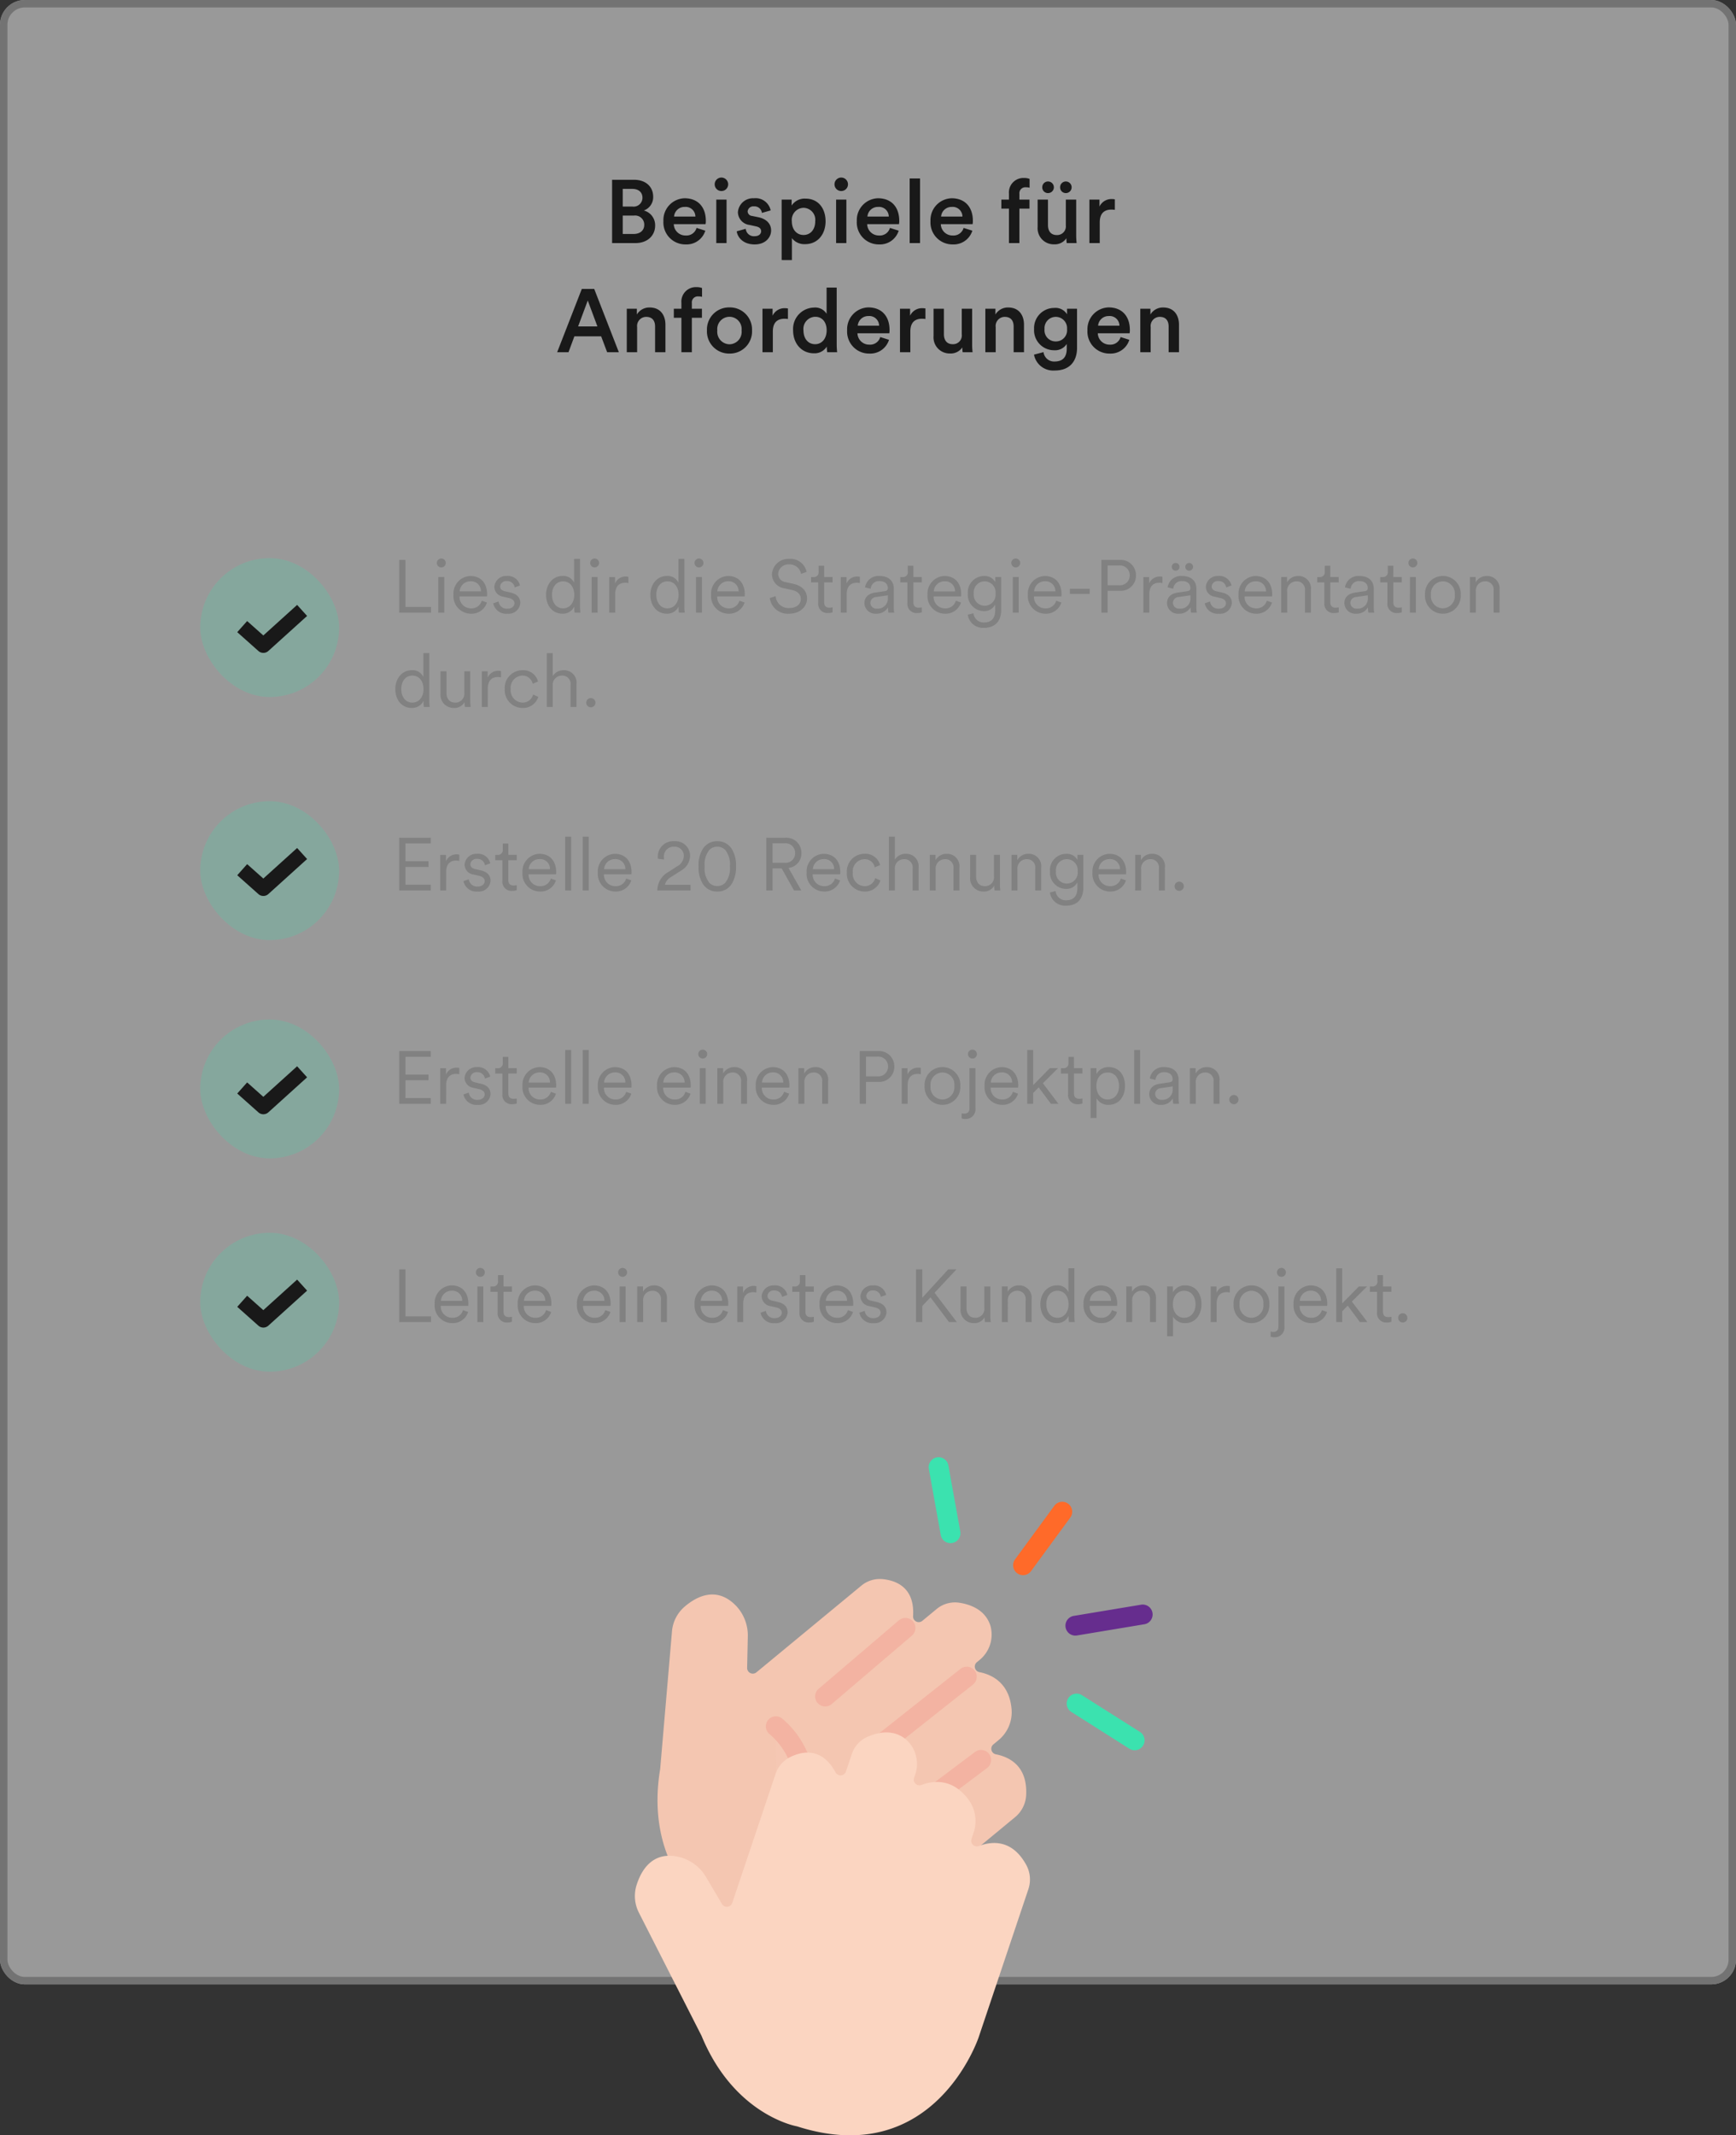 <svg id="beispiele" xmlns="http://www.w3.org/2000/svg" width="350" height="430.424" viewBox="0 0 350 430.424">
  <rect x="0" y="0" width="350" height="430.424" fill="#333333" stroke="none"/>
  <g id="Rechteck_6218" data-name="Rechteck 6218" fill="#fff" stroke="#b4b4b4" stroke-width="1.5" opacity="0.5">
    <rect width="350" height="400" rx="5" stroke="none"/>
    <rect x="0.75" y="0.75" width="348.5" height="398.5" rx="4.25" fill="none"/>
  </g>
  <path id="Pfad_7338" data-name="Pfad 7338" d="M-52.092-12.762V0h4.716c2.376,0,3.96-1.476,3.96-3.528A3.056,3.056,0,0,0-45.7-6.57a2.841,2.841,0,0,0,1.89-2.754c0-2-1.44-3.438-3.888-3.438Zm2.142,5.4v-3.564h1.908c1.314,0,2.07.7,2.07,1.782a1.782,1.782,0,0,1-2.016,1.782Zm0,5.526V-5.544h2.268a1.836,1.836,0,0,1,2.07,1.872c0,1.134-.846,1.836-2.142,1.836Zm10.35-3.51A2.1,2.1,0,0,1-37.458-7.29,1.964,1.964,0,0,1-35.3-5.346Zm4.536,2.286a2.115,2.115,0,0,1-2.2,1.53,2.347,2.347,0,0,1-2.394-2.286h6.408a3.093,3.093,0,0,0,.054-.666c0-2.772-1.584-4.554-4.284-4.554a4.394,4.394,0,0,0-4.266,4.608A4.426,4.426,0,0,0-37.26.27,3.948,3.948,0,0,0-33.3-2.5ZM-29.016,0V-8.766h-2.07V0ZM-31.41-11.844a1.348,1.348,0,0,0,1.35,1.35,1.352,1.352,0,0,0,1.368-1.35,1.367,1.367,0,0,0-1.368-1.368A1.364,1.364,0,0,0-31.41-11.844Zm4.446,9.468c.108.99,1.08,2.646,3.618,2.646,2.232,0,3.312-1.476,3.312-2.808,0-1.3-.864-2.3-2.52-2.664l-1.332-.27a.963.963,0,0,1-.882-.918A1.14,1.14,0,0,1-23.508-7.4a1.506,1.506,0,0,1,1.62,1.314l1.764-.5a3.093,3.093,0,0,0-3.384-2.448A3.04,3.04,0,0,0-26.73-6.21a2.648,2.648,0,0,0,2.358,2.556l1.3.288c.7.144,1.026.5,1.026.972,0,.54-.45,1.008-1.314,1.008A1.642,1.642,0,0,1-25.146-2.88Zm11.124,5.8V-.99A3.168,3.168,0,0,0-13.176.216c2.52,0,4.122-1.98,4.122-4.608,0-2.592-1.458-4.572-4.05-4.572a3.148,3.148,0,0,0-2.79,1.386V-8.766H-17.91V3.42Zm4.7-7.812c0,1.674-.972,2.754-2.358,2.754-1.368,0-2.358-1.08-2.358-2.754A2.437,2.437,0,0,1-13.5-7.11,2.417,2.417,0,0,1-11.142-4.392ZM-4.86,0V-8.766H-6.93V0ZM-7.254-11.844a1.348,1.348,0,0,0,1.35,1.35,1.352,1.352,0,0,0,1.368-1.35A1.367,1.367,0,0,0-5.9-13.212,1.364,1.364,0,0,0-7.254-11.844Zm6.642,6.5A2.1,2.1,0,0,1,1.53-7.29,1.964,1.964,0,0,1,3.69-5.346ZM3.924-3.06a2.115,2.115,0,0,1-2.2,1.53A2.347,2.347,0,0,1-.666-3.816H5.742A3.093,3.093,0,0,0,5.8-4.482c0-2.772-1.584-4.554-4.284-4.554A4.394,4.394,0,0,0-2.754-4.428,4.426,4.426,0,0,0,1.728.27,3.948,3.948,0,0,0,5.688-2.5ZM9.99,0V-13.032H7.9V0Zm4.248-5.346A2.1,2.1,0,0,1,16.38-7.29a1.964,1.964,0,0,1,2.16,1.944ZM18.774-3.06a2.115,2.115,0,0,1-2.2,1.53,2.347,2.347,0,0,1-2.394-2.286h6.408a3.093,3.093,0,0,0,.054-.666c0-2.772-1.584-4.554-4.284-4.554A4.394,4.394,0,0,0,12.1-4.428,4.426,4.426,0,0,0,16.578.27,3.948,3.948,0,0,0,20.538-2.5ZM31.32-11.25a2.677,2.677,0,0,1,.756.09v-1.782a2.964,2.964,0,0,0-1.1-.18,2.916,2.916,0,0,0-3.06,3.15v1.206h-1.53v1.818h1.53V0h2.106V-6.948h2.034V-8.766H30.024V-9.918A1.2,1.2,0,0,1,31.32-11.25Zm3.312,0a1.141,1.141,0,0,0,1.152,1.17,1.161,1.161,0,0,0,1.188-1.17,1.172,1.172,0,0,0-1.188-1.17A1.152,1.152,0,0,0,34.632-11.25Zm3.6,0a1.141,1.141,0,0,0,1.152,1.17,1.156,1.156,0,0,0,1.17-1.17,1.168,1.168,0,0,0-1.17-1.17A1.152,1.152,0,0,0,38.232-11.25ZM39.492-.972A6.525,6.525,0,0,0,39.564,0h2a14.268,14.268,0,0,1-.09-1.6V-8.766H39.384v5.184A1.756,1.756,0,0,1,37.548-1.62c-1.26,0-1.764-.918-1.764-2V-8.766H33.7V-3.24A3.241,3.241,0,0,0,37.008.252,2.8,2.8,0,0,0,39.492-.972ZM49.266-8.82a2.99,2.99,0,0,0-.558-.054A2.652,2.652,0,0,0,46.17-7.362v-1.4H44.136V0h2.088V-4.176c0-1.638.738-2.574,2.358-2.574a4.556,4.556,0,0,1,.684.054ZM-53.091,22h2.358L-55.7,9.238h-2.5L-63.171,22h2.286l1.188-3.2h5.4ZM-57,11.578l1.944,5.22h-3.888Zm9.954,5.364a1.84,1.84,0,0,1,1.818-2.07c1.314,0,1.8.864,1.8,1.944V22h2.088V16.456c0-1.926-1.026-3.474-3.168-3.474A2.911,2.911,0,0,0-47.1,14.4v-1.17h-2.034V22h2.088Zm12.33-6.192a2.677,2.677,0,0,1,.756.09V9.058a2.964,2.964,0,0,0-1.1-.18,2.916,2.916,0,0,0-3.06,3.15v1.206h-1.53v1.818h1.53V22h2.106V15.052h2.034V13.234h-2.034V12.082A1.2,1.2,0,0,1-34.713,10.75Zm6.282,9.648a2.515,2.515,0,0,1-2.448-2.79,2.483,2.483,0,0,1,2.448-2.754,2.473,2.473,0,0,1,2.448,2.754A2.5,2.5,0,0,1-28.431,20.4Zm0-7.434a4.456,4.456,0,0,0-4.536,4.644,4.461,4.461,0,0,0,4.536,4.662,4.465,4.465,0,0,0,4.554-4.662A4.46,4.46,0,0,0-28.431,12.964Zm11.79.216a2.99,2.99,0,0,0-.558-.054,2.652,2.652,0,0,0-2.538,1.512v-1.4h-2.034V22h2.088V17.824c0-1.638.738-2.574,2.358-2.574a4.556,4.556,0,0,1,.684.054Zm3.132,4.41a2.446,2.446,0,0,1,2.376-2.736c1.368,0,2.3,1.044,2.3,2.718s-.954,2.808-2.322,2.808C-12.573,20.38-13.509,19.264-13.509,17.59Zm6.7-8.622H-8.847V14.26A2.674,2.674,0,0,0-11.421,13,4.305,4.305,0,0,0-15.6,17.59c0,2.646,1.692,4.626,4.212,4.626a2.883,2.883,0,0,0,2.574-1.35A8.769,8.769,0,0,0-8.721,22h2a14.371,14.371,0,0,1-.09-1.6Zm4.248,7.686A2.1,2.1,0,0,1-.423,14.71a1.964,1.964,0,0,1,2.16,1.944ZM1.971,18.94a2.115,2.115,0,0,1-2.2,1.53,2.347,2.347,0,0,1-2.394-2.286H3.789a3.093,3.093,0,0,0,.054-.666c0-2.772-1.584-4.554-4.284-4.554a4.394,4.394,0,0,0-4.266,4.608,4.426,4.426,0,0,0,4.482,4.7A3.948,3.948,0,0,0,3.735,19.5Zm9.108-5.76a2.99,2.99,0,0,0-.558-.054,2.652,2.652,0,0,0-2.538,1.512v-1.4H5.949V22H8.037V17.824c0-1.638.738-2.574,2.358-2.574a4.556,4.556,0,0,1,.684.054Zm7.434,7.848a6.525,6.525,0,0,0,.072.972h2a14.269,14.269,0,0,1-.09-1.6V13.234H18.405v5.184a1.756,1.756,0,0,1-1.836,1.962c-1.26,0-1.764-.918-1.764-2V13.234H12.717V18.76a3.241,3.241,0,0,0,3.312,3.492A2.8,2.8,0,0,0,18.513,21.028Zm6.732-4.086a1.84,1.84,0,0,1,1.818-2.07c1.314,0,1.8.864,1.8,1.944V22h2.088V16.456c0-1.926-1.026-3.474-3.168-3.474A2.911,2.911,0,0,0,25.191,14.4v-1.17H23.157V22h2.088Zm7.722,5.544a3.941,3.941,0,0,0,4.176,3.2c3.294,0,4.5-2.178,4.5-4.518V13.234H39.627V14.35a2.725,2.725,0,0,0-2.592-1.278,4.062,4.062,0,0,0-4.05,4.266,4.033,4.033,0,0,0,4.05,4.266,2.8,2.8,0,0,0,2.538-1.278v.918c0,1.782-.828,2.628-2.484,2.628a2.134,2.134,0,0,1-2.2-1.89Zm4.41-2.664a2.24,2.24,0,0,1-2.286-2.484,2.276,2.276,0,1,1,4.536,0A2.242,2.242,0,0,1,37.377,19.822Zm8.514-3.168a2.1,2.1,0,0,1,2.142-1.944,1.964,1.964,0,0,1,2.16,1.944Zm4.536,2.286a2.115,2.115,0,0,1-2.2,1.53,2.347,2.347,0,0,1-2.394-2.286h6.408a3.093,3.093,0,0,0,.054-.666c0-2.772-1.584-4.554-4.284-4.554a4.394,4.394,0,0,0-4.266,4.608,4.426,4.426,0,0,0,4.482,4.7,3.948,3.948,0,0,0,3.96-2.772Zm6.066-2a1.84,1.84,0,0,1,1.818-2.07c1.314,0,1.8.864,1.8,1.944V22H62.2V16.456c0-1.926-1.026-3.474-3.168-3.474A2.911,2.911,0,0,0,56.439,14.4v-1.17H54.4V22h2.088Z" transform="translate(175.5 49)" fill="#191919"/>
  <g id="Gruppe_17714" data-name="Gruppe 17714" transform="translate(-1086 -1487.501)">
    <path id="Pfad_7339" data-name="Pfad 7339" d="M7.89,0V-1.155H2.73v-9.48H1.47V0Zm2.67,0V-7.185H9.36V0ZM9.06-10.02a.9.9,0,0,0,.9.9.9.9,0,0,0,.9-.9.9.9,0,0,0-.9-.9A.9.9,0,0,0,9.06-10.02Zm4.605,5.73a2.16,2.16,0,0,1,2.16-2.04,1.985,1.985,0,0,1,2.13,2.04ZM18.12-2.415A2.125,2.125,0,0,1,15.96-.87a2.284,2.284,0,0,1-2.325-2.34v-.06H19.17a3.237,3.237,0,0,0,.03-.42c0-2.19-1.215-3.705-3.39-3.705a3.539,3.539,0,0,0-3.4,3.78A3.543,3.543,0,0,0,15.96.21a3.238,3.238,0,0,0,3.2-2.25Zm2.31.525A2.642,2.642,0,0,0,23.3.21,2.346,2.346,0,0,0,25.89-1.965c0-1.065-.69-1.8-1.95-2.085l-1.17-.27c-.63-.15-.945-.465-.945-.975a1.218,1.218,0,0,1,1.335-1.08,1.516,1.516,0,0,1,1.6,1.29l1.065-.39A2.49,2.49,0,0,0,23.16-7.4,2.37,2.37,0,0,0,20.655-5.22a2.036,2.036,0,0,0,1.785,2l1.17.27c.66.15,1.095.51,1.095,1.05,0,.615-.54,1.1-1.4,1.1a1.652,1.652,0,0,1-1.8-1.455Zm16.335.855A6.646,6.646,0,0,0,36.84,0h1.17a8.931,8.931,0,0,1-.075-1.35v-9.5h-1.2V-6.03A2.354,2.354,0,0,0,34.41-7.4c-2.01,0-3.33,1.71-3.33,3.8,0,2.13,1.26,3.81,3.33,3.81a2.532,2.532,0,0,0,2.355-1.44Zm-2.25.165c-1.35,0-2.235-1.14-2.235-2.73s.87-2.715,2.235-2.715,2.25,1.125,2.25,2.715S35.865-.87,34.515-.87Zm6.96.87V-7.185h-1.2V0Zm-1.5-10.02a.9.9,0,0,0,.9.9.9.9,0,0,0,.9-.9.9.9,0,0,0-.9-.9A.9.9,0,0,0,39.975-10.02Zm7.7,2.79a2.154,2.154,0,0,0-.51-.06,2.283,2.283,0,0,0-2.175,1.4v-1.29h-1.17V0h1.2V-3.72c0-1.62.825-2.31,2.025-2.31a2.2,2.2,0,0,1,.63.075ZM57.8-1.035A6.646,6.646,0,0,0,57.87,0h1.17a8.931,8.931,0,0,1-.075-1.35v-9.5h-1.2V-6.03A2.354,2.354,0,0,0,55.44-7.4c-2.01,0-3.33,1.71-3.33,3.8,0,2.13,1.26,3.81,3.33,3.81A2.532,2.532,0,0,0,57.8-1.23Zm-2.25.165C54.2-.87,53.31-2.01,53.31-3.6s.87-2.715,2.235-2.715S57.8-5.19,57.8-3.6,56.9-.87,55.545-.87Zm6.96.87V-7.185h-1.2V0Zm-1.5-10.02a.9.9,0,0,0,.9.9.9.9,0,0,0,.9-.9.9.9,0,0,0-.9-.9A.9.9,0,0,0,61.005-10.02Zm4.6,5.73a2.16,2.16,0,0,1,2.16-2.04A1.985,1.985,0,0,1,69.9-4.29Zm4.455,1.875A2.125,2.125,0,0,1,67.905-.87,2.284,2.284,0,0,1,65.58-3.21v-.06h5.535a3.237,3.237,0,0,0,.03-.42c0-2.19-1.215-3.705-3.39-3.705a3.539,3.539,0,0,0-3.4,3.78A3.543,3.543,0,0,0,67.905.21,3.238,3.238,0,0,0,71.1-2.04ZM83.61-8.22a3.311,3.311,0,0,0-3.54-2.625,3.3,3.3,0,0,0-3.45,3.09,2.89,2.89,0,0,0,2.535,2.85l1.56.345c1.125.255,1.725.93,1.725,1.8,0,1.02-.825,1.83-2.355,1.83a2.577,2.577,0,0,1-2.715-2.4l-1.185.375A3.651,3.651,0,0,0,80.085.21c2.22,0,3.615-1.44,3.615-3.075,0-1.5-1.02-2.565-2.73-2.94L79.41-6.15a1.7,1.7,0,0,1-1.53-1.68,2.034,2.034,0,0,1,2.205-1.89,2.294,2.294,0,0,1,2.4,1.9Zm3.54-1.245H86.025V-8.28a.956.956,0,0,1-1.05,1.1H84.51v1.08h1.44v4.14A1.838,1.838,0,0,0,87.9.075a3.139,3.139,0,0,0,.945-.135V-1.08a2.952,2.952,0,0,1-.6.075C87.48-1,87.15-1.38,87.15-2.13V-6.105h1.695v-1.08H87.15Zm7.2,2.235a2.154,2.154,0,0,0-.51-.06,2.283,2.283,0,0,0-2.175,1.4v-1.29h-1.17V0h1.2V-3.72c0-1.62.825-2.31,2.025-2.31a2.2,2.2,0,0,1,.63.075Zm.915,5.325A2.191,2.191,0,0,0,97.635.21a2.633,2.633,0,0,0,2.385-1.29A5.851,5.851,0,0,0,100.11,0h1.17a6.281,6.281,0,0,1-.09-1.2V-4.83c0-1.395-.855-2.565-2.895-2.565a2.708,2.708,0,0,0-2.9,2.3l1.14.27a1.662,1.662,0,0,1,1.785-1.545c1.125,0,1.665.615,1.665,1.425,0,.315-.12.54-.645.615L97.41-4.05C96.15-3.87,95.265-3.165,95.265-1.905Zm2.52,1.1a1.22,1.22,0,0,1-1.32-1.155,1.21,1.21,0,0,1,1.185-1.2l2.34-.345v.48A2.029,2.029,0,0,1,97.785-.81Zm7.35-8.655H104.01V-8.28a.956.956,0,0,1-1.05,1.1h-.465v1.08h1.44v4.14a1.838,1.838,0,0,0,1.95,2.04,3.139,3.139,0,0,0,.945-.135V-1.08a2.952,2.952,0,0,1-.6.075c-.765,0-1.095-.375-1.095-1.125V-6.105h1.695v-1.08h-1.695Zm4.11,5.175a2.16,2.16,0,0,1,2.16-2.04,1.985,1.985,0,0,1,2.13,2.04ZM113.7-2.415A2.125,2.125,0,0,1,111.54-.87a2.284,2.284,0,0,1-2.325-2.34v-.06h5.535a3.237,3.237,0,0,0,.03-.42c0-2.19-1.215-3.705-3.39-3.705a3.539,3.539,0,0,0-3.4,3.78A3.543,3.543,0,0,0,111.54.21a3.238,3.238,0,0,0,3.195-2.25Zm2.4,2.82a3.088,3.088,0,0,0,3.24,2.655c2.685,0,3.5-1.83,3.5-3.6V-7.185H121.65v1.02a2.415,2.415,0,0,0-2.265-1.23,3.3,3.3,0,0,0-3.27,3.555,3.282,3.282,0,0,0,3.24,3.525,2.451,2.451,0,0,0,2.28-1.335V-.5c0,1.485-.615,2.475-2.295,2.475A2.033,2.033,0,0,1,117.255.12Zm5.595-4.26a2.207,2.207,0,0,1-2.19,2.46,2.207,2.207,0,0,1-2.19-2.46,2.207,2.207,0,0,1,2.19-2.46A2.207,2.207,0,0,1,121.695-3.855ZM126.375,0V-7.185h-1.2V0Zm-1.5-10.02a.9.9,0,0,0,.9.9.9.9,0,0,0,.9-.9.9.9,0,0,0-.9-.9A.9.9,0,0,0,124.875-10.02Zm4.6,5.73a2.16,2.16,0,0,1,2.16-2.04,1.985,1.985,0,0,1,2.13,2.04Zm4.455,1.875a2.125,2.125,0,0,1-2.16,1.545,2.284,2.284,0,0,1-2.325-2.34v-.06h5.535a3.237,3.237,0,0,0,.03-.42c0-2.19-1.215-3.705-3.39-3.705a3.539,3.539,0,0,0-3.4,3.78A3.543,3.543,0,0,0,131.775.21a3.238,3.238,0,0,0,3.2-2.25Zm6.75-1.365V-4.83h-4v1.05ZM144.3-5.535V-9.51h2.25a1.971,1.971,0,0,1,2.205,2.01,1.962,1.962,0,0,1-2.205,1.965Zm2.445,1.125a3.055,3.055,0,0,0,3.27-3.105,3.075,3.075,0,0,0-3.27-3.12H143.04V0h1.26V-4.41Zm8.61-2.82a2.154,2.154,0,0,0-.51-.06,2.283,2.283,0,0,0-2.175,1.4v-1.29H151.5V0h1.2V-3.72c0-1.62.825-2.31,2.025-2.31a2.2,2.2,0,0,1,.63.075Zm1.875-2.01a.775.775,0,0,0,.78.78.775.775,0,0,0,.78-.78.775.775,0,0,0-.78-.78A.775.775,0,0,0,157.23-9.24Zm2.73,0a.775.775,0,0,0,.78.78.775.775,0,0,0,.78-.78.775.775,0,0,0-.78-.78A.775.775,0,0,0,159.96-9.24Zm-3.69,7.335A2.191,2.191,0,0,0,158.64.21a2.633,2.633,0,0,0,2.385-1.29,5.85,5.85,0,0,0,.09,1.08h1.17a6.282,6.282,0,0,1-.09-1.2V-4.83c0-1.395-.855-2.565-2.9-2.565a2.708,2.708,0,0,0-2.9,2.3l1.14.27a1.662,1.662,0,0,1,1.785-1.545c1.125,0,1.665.615,1.665,1.425,0,.315-.12.54-.645.615l-1.935.285C157.155-3.87,156.27-3.165,156.27-1.905Zm2.52,1.1a1.22,1.22,0,0,1-1.32-1.155,1.21,1.21,0,0,1,1.185-1.2l2.34-.345v.48A2.029,2.029,0,0,1,158.79-.81Zm5.085-1.08A2.642,2.642,0,0,0,166.74.21a2.346,2.346,0,0,0,2.6-2.175c0-1.065-.69-1.8-1.95-2.085l-1.17-.27c-.63-.15-.945-.465-.945-.975a1.218,1.218,0,0,1,1.335-1.08,1.516,1.516,0,0,1,1.6,1.29l1.065-.39A2.49,2.49,0,0,0,166.6-7.4,2.37,2.37,0,0,0,164.1-5.22a2.036,2.036,0,0,0,1.785,2l1.17.27c.66.15,1.1.51,1.1,1.05,0,.615-.54,1.1-1.4,1.1a1.652,1.652,0,0,1-1.8-1.455Zm8.07-2.4a2.16,2.16,0,0,1,2.16-2.04,1.985,1.985,0,0,1,2.13,2.04ZM176.4-2.415A2.125,2.125,0,0,1,174.24-.87a2.284,2.284,0,0,1-2.325-2.34v-.06h5.535a3.237,3.237,0,0,0,.03-.42c0-2.19-1.215-3.705-3.39-3.705a3.539,3.539,0,0,0-3.4,3.78A3.543,3.543,0,0,0,174.24.21a3.238,3.238,0,0,0,3.2-2.25Zm4.1-1.815a1.872,1.872,0,0,1,1.8-2.085,1.661,1.661,0,0,1,1.785,1.89V0h1.2V-4.605a2.5,2.5,0,0,0-2.565-2.79,2.5,2.5,0,0,0-2.25,1.29v-1.08h-1.17V0h1.2Zm8.7-5.235H188.07V-8.28a.956.956,0,0,1-1.05,1.1h-.465v1.08H188v4.14a1.838,1.838,0,0,0,1.95,2.04,3.138,3.138,0,0,0,.945-.135V-1.08a2.952,2.952,0,0,1-.6.075c-.765,0-1.1-.375-1.1-1.125V-6.105h1.695v-1.08H189.2Zm2.835,7.56A2.191,2.191,0,0,0,194.4.21a2.633,2.633,0,0,0,2.385-1.29,5.85,5.85,0,0,0,.09,1.08h1.17a6.282,6.282,0,0,1-.09-1.2V-4.83c0-1.395-.855-2.565-2.9-2.565a2.708,2.708,0,0,0-2.9,2.3l1.14.27a1.662,1.662,0,0,1,1.785-1.545c1.125,0,1.665.615,1.665,1.425,0,.315-.12.54-.645.615l-1.935.285C192.915-3.87,192.03-3.165,192.03-1.905Zm2.52,1.1a1.22,1.22,0,0,1-1.32-1.155,1.21,1.21,0,0,1,1.185-1.2l2.34-.345v.48A2.029,2.029,0,0,1,194.55-.81Zm7.35-8.655h-1.125V-8.28a.956.956,0,0,1-1.05,1.1h-.465v1.08h1.44v4.14a1.838,1.838,0,0,0,1.95,2.04A3.138,3.138,0,0,0,203.6-.06V-1.08A2.952,2.952,0,0,1,203-1c-.765,0-1.1-.375-1.1-1.125V-6.105H203.6v-1.08H201.9ZM206.445,0V-7.185h-1.2V0Zm-1.5-10.02a.9.9,0,0,0,.9.9.9.9,0,0,0,.9-.9.9.9,0,0,0-.9-.9A.9.9,0,0,0,204.945-10.02ZM211.89-7.4a3.586,3.586,0,0,0-3.6,3.8,3.59,3.59,0,0,0,3.6,3.81,3.59,3.59,0,0,0,3.6-3.81A3.586,3.586,0,0,0,211.89-7.4Zm0,1.08a2.451,2.451,0,0,1,2.4,2.715,2.456,2.456,0,0,1-2.4,2.73,2.456,2.456,0,0,1-2.4-2.73A2.451,2.451,0,0,1,211.89-6.315Zm6.645,2.085a1.872,1.872,0,0,1,1.8-2.085,1.661,1.661,0,0,1,1.785,1.89V0h1.2V-4.605a2.5,2.5,0,0,0-2.565-2.79,2.5,2.5,0,0,0-2.25,1.29v-1.08h-1.17V0h1.2ZM6.375,17.965A6.646,6.646,0,0,0,6.45,19H7.62a8.93,8.93,0,0,1-.075-1.35v-9.5h-1.2V12.97A2.354,2.354,0,0,0,4.02,11.6c-2.01,0-3.33,1.71-3.33,3.8,0,2.13,1.26,3.81,3.33,3.81a2.532,2.532,0,0,0,2.355-1.44Zm-2.25.165c-1.35,0-2.235-1.14-2.235-2.73s.87-2.715,2.235-2.715,2.25,1.125,2.25,2.715S5.475,18.13,4.125,18.13Zm10.53-.1v.06A4.522,4.522,0,0,0,14.73,19h1.155a9.508,9.508,0,0,1-.09-1.35V11.815H14.6V16.15a1.782,1.782,0,0,1-1.83,1.98c-1.275,0-1.77-.945-1.77-1.995v-4.32H9.8V16.33a2.646,2.646,0,0,0,2.7,2.88A2.338,2.338,0,0,0,14.655,18.025ZM21.99,11.77a2.154,2.154,0,0,0-.51-.06,2.283,2.283,0,0,0-2.175,1.4v-1.29h-1.17V19h1.2V15.28c0-1.62.825-2.31,2.025-2.31a2.2,2.2,0,0,1,.63.075Zm4.32.915a2.048,2.048,0,0,1,2.07,1.65l1.08-.465A3.061,3.061,0,0,0,26.31,11.6a3.56,3.56,0,0,0-3.555,3.8,3.584,3.584,0,0,0,3.57,3.81,3.217,3.217,0,0,0,3.195-2.235l-1.05-.465a2.166,2.166,0,0,1-2.145,1.62,2.46,2.46,0,0,1-2.37-2.73A2.436,2.436,0,0,1,26.31,12.685Zm6.12,2.025a1.837,1.837,0,0,1,1.8-2.025,1.661,1.661,0,0,1,1.785,1.89V19h1.2V14.4A2.5,2.5,0,0,0,34.65,11.6a2.549,2.549,0,0,0-2.22,1.17V8.155h-1.2V19h1.2Zm6.75,3.435a.93.93,0,1,0,.93-.93A.925.925,0,0,0,39.18,18.145Z" transform="translate(1165.012 1611)" fill="#818181"/>
    <g id="Gruppe_17706" data-name="Gruppe 17706" transform="translate(935.012 74.474)">
      <rect id="Rechteck_110" data-name="Rechteck 110" width="28" height="28" rx="14" transform="translate(191.358 1525.526)" fill="#3be2af" opacity="0.2"/>
      <path id="Pfad_1293" data-name="Pfad 1293" d="M212.4,1568.1l4.267,3.8,7.811-7.06" transform="translate(-12.582 -28.767)" fill="none" stroke="#191919" stroke-linejoin="round" stroke-miterlimit="10" stroke-width="3"/>
    </g>
  </g>
  <g id="Gruppe_17713" data-name="Gruppe 17713" transform="translate(-1086 -1481.501)">
    <path id="Pfad_7340" data-name="Pfad 7340" d="M7.845,0V-1.155H2.73V-4.74H7.38V-5.895H2.73V-9.48H7.845v-1.155H1.47V0ZM13.59-7.23a2.154,2.154,0,0,0-.51-.06,2.283,2.283,0,0,0-2.175,1.4v-1.29H9.735V0h1.2V-3.72c0-1.62.825-2.31,2.025-2.31a2.2,2.2,0,0,1,.63.075Zm.84,5.34A2.642,2.642,0,0,0,17.3.21,2.346,2.346,0,0,0,19.89-1.965c0-1.065-.69-1.8-1.95-2.085l-1.17-.27c-.63-.15-.945-.465-.945-.975a1.218,1.218,0,0,1,1.335-1.08,1.516,1.516,0,0,1,1.6,1.29l1.065-.39A2.49,2.49,0,0,0,17.16-7.4,2.37,2.37,0,0,0,14.655-5.22a2.036,2.036,0,0,0,1.785,2l1.17.27c.66.15,1.095.51,1.095,1.05,0,.615-.54,1.1-1.4,1.1a1.652,1.652,0,0,1-1.8-1.455Zm9.045-7.575H22.35V-8.28a.956.956,0,0,1-1.05,1.1h-.465v1.08h1.44v4.14a1.838,1.838,0,0,0,1.95,2.04A3.138,3.138,0,0,0,25.17-.06V-1.08a2.952,2.952,0,0,1-.6.075c-.765,0-1.1-.375-1.1-1.125V-6.105H25.17v-1.08H23.475Zm4.11,5.175a2.16,2.16,0,0,1,2.16-2.04,1.985,1.985,0,0,1,2.13,2.04ZM32.04-2.415A2.125,2.125,0,0,1,29.88-.87a2.284,2.284,0,0,1-2.325-2.34v-.06H33.09a3.237,3.237,0,0,0,.03-.42C33.12-5.88,31.9-7.4,29.73-7.4a3.539,3.539,0,0,0-3.405,3.78A3.543,3.543,0,0,0,29.88.21a3.238,3.238,0,0,0,3.195-2.25ZM36.135,0V-10.845h-1.2V0Zm3.54,0V-10.845h-1.2V0ZM42.78-4.29a2.16,2.16,0,0,1,2.16-2.04,1.985,1.985,0,0,1,2.13,2.04Zm4.455,1.875A2.125,2.125,0,0,1,45.075-.87,2.284,2.284,0,0,1,42.75-3.21v-.06h5.535a3.237,3.237,0,0,0,.03-.42c0-2.19-1.215-3.705-3.39-3.705a3.539,3.539,0,0,0-3.405,3.78A3.543,3.543,0,0,0,45.075.21,3.238,3.238,0,0,0,48.27-2.04Zm7.65-3.825a2.124,2.124,0,0,1-.045-.465A1.948,1.948,0,0,1,56.88-8.82a1.833,1.833,0,0,1,1.98,1.845A2.52,2.52,0,0,1,57.45-4.83L55.71-3.705A4.217,4.217,0,0,0,53.52,0h6.69V-1.14H55.05a2.493,2.493,0,0,1,1.245-1.59l2-1.275A3.516,3.516,0,0,0,60.12-6.99a2.954,2.954,0,0,0-3.21-2.94,3.079,3.079,0,0,0-3.3,3.105,2.142,2.142,0,0,0,.045.435ZM65.6-.9a2.127,2.127,0,0,1-1.635-.69,4.684,4.684,0,0,1-.915-3.27,4.684,4.684,0,0,1,.915-3.27A2.127,2.127,0,0,1,65.6-8.82a2.127,2.127,0,0,1,1.635.69,4.684,4.684,0,0,1,.915,3.27,4.684,4.684,0,0,1-.915,3.27A2.127,2.127,0,0,1,65.6-.9Zm0,1.11a3.32,3.32,0,0,0,2.88-1.485,6.3,6.3,0,0,0,.9-3.585,6.3,6.3,0,0,0-.9-3.585A3.32,3.32,0,0,0,65.6-9.93a3.32,3.32,0,0,0-2.88,1.485,6.3,6.3,0,0,0-.9,3.585,6.3,6.3,0,0,0,.9,3.585A3.32,3.32,0,0,0,65.6.21ZM81.075,0h1.47l-2.58-4.545a2.92,2.92,0,0,0,2.6-2.985,3.038,3.038,0,0,0-3.21-3.105H75.48V0h1.26V-4.455h1.845ZM76.74-5.58V-9.51h2.415A1.945,1.945,0,0,1,81.3-7.53a1.931,1.931,0,0,1-2.145,1.95Zm8.13,1.29a2.16,2.16,0,0,1,2.16-2.04,1.985,1.985,0,0,1,2.13,2.04Zm4.455,1.875A2.125,2.125,0,0,1,87.165-.87,2.284,2.284,0,0,1,84.84-3.21v-.06h5.535a3.237,3.237,0,0,0,.03-.42c0-2.19-1.215-3.705-3.39-3.705a3.539,3.539,0,0,0-3.4,3.78A3.543,3.543,0,0,0,87.165.21,3.238,3.238,0,0,0,90.36-2.04Zm5.955-3.9a2.048,2.048,0,0,1,2.07,1.65l1.08-.465A3.061,3.061,0,0,0,95.28-7.4a3.56,3.56,0,0,0-3.555,3.8A3.584,3.584,0,0,0,95.295.21,3.217,3.217,0,0,0,98.49-2.025L97.44-2.49A2.166,2.166,0,0,1,95.295-.87a2.46,2.46,0,0,1-2.37-2.73A2.436,2.436,0,0,1,95.28-6.315ZM101.4-4.29a1.837,1.837,0,0,1,1.8-2.025,1.661,1.661,0,0,1,1.785,1.89V0h1.2V-4.605A2.5,2.5,0,0,0,103.62-7.4a2.549,2.549,0,0,0-2.22,1.17v-4.62h-1.2V0h1.2Zm8.235.06a1.872,1.872,0,0,1,1.8-2.085,1.661,1.661,0,0,1,1.785,1.89V0h1.2V-4.605a2.5,2.5,0,0,0-2.565-2.79,2.5,2.5,0,0,0-2.25,1.29v-1.08h-1.17V0h1.2ZM121.44-.975v.06a4.522,4.522,0,0,0,.075.915h1.155a9.508,9.508,0,0,1-.09-1.35V-7.185h-1.2V-2.85a1.782,1.782,0,0,1-1.83,1.98c-1.275,0-1.77-.945-1.77-2v-4.32h-1.2V-2.67a2.646,2.646,0,0,0,2.7,2.88A2.338,2.338,0,0,0,121.44-.975Zm4.68-3.255a1.872,1.872,0,0,1,1.8-2.085,1.661,1.661,0,0,1,1.785,1.89V0h1.2V-4.605A2.5,2.5,0,0,0,128.34-7.4a2.5,2.5,0,0,0-2.25,1.29v-1.08h-1.17V0h1.2ZM132.66.405A3.088,3.088,0,0,0,135.9,3.06c2.685,0,3.5-1.83,3.5-3.6V-7.185H138.21v1.02a2.415,2.415,0,0,0-2.265-1.23,3.3,3.3,0,0,0-3.27,3.555,3.282,3.282,0,0,0,3.24,3.525A2.451,2.451,0,0,0,138.2-1.65V-.5c0,1.485-.615,2.475-2.3,2.475A2.033,2.033,0,0,1,133.815.12Zm5.6-4.26a2.207,2.207,0,0,1-2.19,2.46,2.207,2.207,0,0,1-2.19-2.46,2.207,2.207,0,0,1,2.19-2.46A2.207,2.207,0,0,1,138.255-3.855ZM142.5-4.29a2.16,2.16,0,0,1,2.16-2.04,1.985,1.985,0,0,1,2.13,2.04Zm4.455,1.875a2.125,2.125,0,0,1-2.16,1.545,2.284,2.284,0,0,1-2.325-2.34v-.06h5.535a3.237,3.237,0,0,0,.03-.42c0-2.19-1.215-3.705-3.39-3.705a3.539,3.539,0,0,0-3.4,3.78A3.543,3.543,0,0,0,144.795.21a3.238,3.238,0,0,0,3.2-2.25Zm4.1-1.815a1.872,1.872,0,0,1,1.8-2.085,1.661,1.661,0,0,1,1.785,1.89V0h1.2V-4.605A2.5,2.5,0,0,0,153.27-7.4a2.5,2.5,0,0,0-2.25,1.29v-1.08h-1.17V0h1.2ZM157.8-.855a.925.925,0,0,0,.93.93.925.925,0,0,0,.93-.93.925.925,0,0,0-.93-.93A.925.925,0,0,0,157.8-.855Z" transform="translate(1165.012 1661)" fill="#818181"/>
    <g id="Gruppe_17707" data-name="Gruppe 17707" transform="translate(935.012 60.474)">
      <rect id="Rechteck_6028" data-name="Rechteck 6028" width="28" height="28" rx="14" transform="translate(191.358 1582.526)" fill="#3be2af" opacity="0.2"/>
      <path id="Pfad_6863" data-name="Pfad 6863" d="M212.4,1568.1l4.267,3.8,7.811-7.06" transform="translate(-12.582 28.233)" fill="none" stroke="#191919" stroke-linejoin="round" stroke-miterlimit="10" stroke-width="3"/>
    </g>
  </g>
  <g id="Gruppe_17712" data-name="Gruppe 17712" transform="translate(-1086 -1484.501)">
    <path id="Pfad_7341" data-name="Pfad 7341" d="M7.845,0V-1.155H2.73V-4.74H7.38V-5.895H2.73V-9.48H7.845v-1.155H1.47V0ZM13.59-7.23a2.154,2.154,0,0,0-.51-.06,2.283,2.283,0,0,0-2.175,1.4v-1.29H9.735V0h1.2V-3.72c0-1.62.825-2.31,2.025-2.31a2.2,2.2,0,0,1,.63.075Zm.84,5.34A2.642,2.642,0,0,0,17.3.21,2.346,2.346,0,0,0,19.89-1.965c0-1.065-.69-1.8-1.95-2.085l-1.17-.27c-.63-.15-.945-.465-.945-.975a1.218,1.218,0,0,1,1.335-1.08,1.516,1.516,0,0,1,1.6,1.29l1.065-.39A2.49,2.49,0,0,0,17.16-7.4,2.37,2.37,0,0,0,14.655-5.22a2.036,2.036,0,0,0,1.785,2l1.17.27c.66.15,1.095.51,1.095,1.05,0,.615-.54,1.1-1.4,1.1a1.652,1.652,0,0,1-1.8-1.455Zm9.045-7.575H22.35V-8.28a.956.956,0,0,1-1.05,1.1h-.465v1.08h1.44v4.14a1.838,1.838,0,0,0,1.95,2.04A3.138,3.138,0,0,0,25.17-.06V-1.08a2.952,2.952,0,0,1-.6.075c-.765,0-1.1-.375-1.1-1.125V-6.105H25.17v-1.08H23.475Zm4.11,5.175a2.16,2.16,0,0,1,2.16-2.04,1.985,1.985,0,0,1,2.13,2.04ZM32.04-2.415A2.125,2.125,0,0,1,29.88-.87a2.284,2.284,0,0,1-2.325-2.34v-.06H33.09a3.237,3.237,0,0,0,.03-.42C33.12-5.88,31.9-7.4,29.73-7.4a3.539,3.539,0,0,0-3.405,3.78A3.543,3.543,0,0,0,29.88.21a3.238,3.238,0,0,0,3.195-2.25ZM36.135,0V-10.845h-1.2V0Zm3.54,0V-10.845h-1.2V0ZM42.78-4.29a2.16,2.16,0,0,1,2.16-2.04,1.985,1.985,0,0,1,2.13,2.04Zm4.455,1.875A2.125,2.125,0,0,1,45.075-.87,2.284,2.284,0,0,1,42.75-3.21v-.06h5.535a3.237,3.237,0,0,0,.03-.42c0-2.19-1.215-3.705-3.39-3.705a3.539,3.539,0,0,0-3.405,3.78A3.543,3.543,0,0,0,45.075.21,3.238,3.238,0,0,0,48.27-2.04ZM54.72-4.29a2.16,2.16,0,0,1,2.16-2.04,1.985,1.985,0,0,1,2.13,2.04Zm4.455,1.875A2.125,2.125,0,0,1,57.015-.87,2.284,2.284,0,0,1,54.69-3.21v-.06h5.535a3.237,3.237,0,0,0,.03-.42c0-2.19-1.215-3.705-3.39-3.705a3.539,3.539,0,0,0-3.405,3.78A3.543,3.543,0,0,0,57.015.21,3.238,3.238,0,0,0,60.21-2.04ZM63.27,0V-7.185h-1.2V0Zm-1.5-10.02a.9.9,0,0,0,.9.9.9.9,0,0,0,.9-.9.9.9,0,0,0-.9-.9A.9.9,0,0,0,61.77-10.02Zm5.04,5.79a1.872,1.872,0,0,1,1.8-2.085A1.661,1.661,0,0,1,70.4-4.425V0h1.2V-4.605A2.5,2.5,0,0,0,69.03-7.4a2.5,2.5,0,0,0-2.25,1.29v-1.08H65.61V0h1.2Zm7.8-.06a2.16,2.16,0,0,1,2.16-2.04A1.985,1.985,0,0,1,78.9-4.29Zm4.455,1.875A2.125,2.125,0,0,1,76.905-.87,2.284,2.284,0,0,1,74.58-3.21v-.06h5.535a3.237,3.237,0,0,0,.03-.42c0-2.19-1.215-3.705-3.39-3.705a3.539,3.539,0,0,0-3.4,3.78A3.543,3.543,0,0,0,76.905.21,3.238,3.238,0,0,0,80.1-2.04Zm4.1-1.815a1.872,1.872,0,0,1,1.8-2.085,1.661,1.661,0,0,1,1.785,1.89V0h1.2V-4.605A2.5,2.5,0,0,0,85.38-7.4a2.5,2.5,0,0,0-2.25,1.29v-1.08H81.96V0h1.2ZM95.58-5.535V-9.51h2.25a1.971,1.971,0,0,1,2.2,2.01,1.962,1.962,0,0,1-2.2,1.965ZM98.025-4.41a3.055,3.055,0,0,0,3.27-3.105,3.075,3.075,0,0,0-3.27-3.12H94.32V0h1.26V-4.41Zm8.61-2.82a2.154,2.154,0,0,0-.51-.06,2.283,2.283,0,0,0-2.175,1.4v-1.29h-1.17V0h1.2V-3.72c0-1.62.825-2.31,2.025-2.31a2.2,2.2,0,0,1,.63.075ZM111-7.4a3.586,3.586,0,0,0-3.6,3.8A3.59,3.59,0,0,0,111,.21a3.59,3.59,0,0,0,3.6-3.81A3.586,3.586,0,0,0,111-7.4Zm0,1.08A2.451,2.451,0,0,1,113.4-3.6,2.456,2.456,0,0,1,111-.87a2.456,2.456,0,0,1-2.4-2.73A2.451,2.451,0,0,1,111-6.315ZM116.445.84c0,.75-.3,1.14-1.065,1.14a1.2,1.2,0,0,1-.51-.09V2.94a2.093,2.093,0,0,0,.81.12A1.944,1.944,0,0,0,117.645.885v-8.07h-1.2Zm-.3-10.86a.9.9,0,0,0,.9.9.9.9,0,0,0,.9-.9.9.9,0,0,0-.9-.9A.9.9,0,0,0,116.145-10.02Zm4.6,5.73a2.16,2.16,0,0,1,2.16-2.04,1.985,1.985,0,0,1,2.13,2.04Zm4.455,1.875a2.125,2.125,0,0,1-2.16,1.545,2.284,2.284,0,0,1-2.325-2.34v-.06h5.535a3.237,3.237,0,0,0,.03-.42c0-2.19-1.215-3.705-3.39-3.705a3.539,3.539,0,0,0-3.4,3.78A3.543,3.543,0,0,0,123.045.21a3.238,3.238,0,0,0,3.195-2.25Zm9.1-4.77h-1.65l-3.36,3.42v-7.08h-1.2V0h1.2V-2.175l1.11-1.14L132.87,0h1.515L131.25-4.14Zm3.21-2.28H136.4V-8.28a.956.956,0,0,1-1.05,1.1h-.465v1.08h1.44v4.14a1.838,1.838,0,0,0,1.95,2.04,3.138,3.138,0,0,0,.945-.135V-1.08a2.952,2.952,0,0,1-.6.075c-.765,0-1.1-.375-1.1-1.125V-6.105h1.695v-1.08H137.52ZM142.065,2.85V-1.11A2.7,2.7,0,0,0,144.5.21c2.07,0,3.3-1.665,3.3-3.81s-1.155-3.8-3.27-3.8a2.7,2.7,0,0,0-2.49,1.41v-1.2h-1.17V2.85Zm2.25-3.72c-1.38,0-2.28-1.14-2.28-2.73s.885-2.715,2.28-2.715S146.6-5.19,146.6-3.6,145.7-.87,144.315-.87Zm6.54.87V-10.845h-1.2V0Zm1.83-1.905A2.191,2.191,0,0,0,155.055.21a2.633,2.633,0,0,0,2.385-1.29A5.85,5.85,0,0,0,157.53,0h1.17a6.282,6.282,0,0,1-.09-1.2V-4.83c0-1.395-.855-2.565-2.9-2.565a2.708,2.708,0,0,0-2.9,2.3l1.14.27a1.662,1.662,0,0,1,1.785-1.545c1.125,0,1.665.615,1.665,1.425,0,.315-.12.54-.645.615l-1.935.285C153.57-3.87,152.685-3.165,152.685-1.905Zm2.52,1.1a1.22,1.22,0,0,1-1.32-1.155,1.21,1.21,0,0,1,1.185-1.2l2.34-.345v.48A2.029,2.029,0,0,1,155.2-.81Zm6.87-3.42a1.872,1.872,0,0,1,1.8-2.085,1.661,1.661,0,0,1,1.785,1.89V0h1.2V-4.605a2.5,2.5,0,0,0-2.565-2.79,2.5,2.5,0,0,0-2.25,1.29v-1.08h-1.17V0h1.2Zm6.75,3.375a.925.925,0,0,0,.93.93.925.925,0,0,0,.93-.93.925.925,0,0,0-.93-.93A.925.925,0,0,0,168.825-.855Z" transform="translate(1165.012 1707)" fill="#818181"/>
    <g id="Gruppe_17708" data-name="Gruppe 17708" transform="translate(935.012 50.474)">
      <rect id="Rechteck_6029" data-name="Rechteck 6029" width="28" height="28" rx="14" transform="translate(191.358 1639.526)" fill="#3be2af" opacity="0.2"/>
      <path id="Pfad_6864" data-name="Pfad 6864" d="M212.4,1568.1l4.267,3.8,7.811-7.06" transform="translate(-12.582 85.233)" fill="none" stroke="#191919" stroke-linejoin="round" stroke-miterlimit="10" stroke-width="3"/>
    </g>
  </g>
  <g id="Gruppe_17711" data-name="Gruppe 17711" transform="translate(-1086 -1487.501)">
    <path id="Pfad_7342" data-name="Pfad 7342" d="M7.89,0V-1.155H2.73v-9.48H1.47V0ZM9.885-4.29a2.16,2.16,0,0,1,2.16-2.04,1.985,1.985,0,0,1,2.13,2.04ZM14.34-2.415A2.125,2.125,0,0,1,12.18-.87,2.284,2.284,0,0,1,9.855-3.21v-.06H15.39a3.237,3.237,0,0,0,.03-.42C15.42-5.88,14.2-7.4,12.03-7.4a3.539,3.539,0,0,0-3.405,3.78A3.543,3.543,0,0,0,12.18.21a3.238,3.238,0,0,0,3.195-2.25ZM18.435,0V-7.185h-1.2V0Zm-1.5-10.02a.9.9,0,0,0,.9.9.9.9,0,0,0,.9-.9.9.9,0,0,0-.9-.9A.9.9,0,0,0,16.935-10.02Zm5.58.555H21.39V-8.28a.956.956,0,0,1-1.05,1.1h-.465v1.08h1.44v4.14a1.838,1.838,0,0,0,1.95,2.04A3.138,3.138,0,0,0,24.21-.06V-1.08a2.952,2.952,0,0,1-.6.075c-.765,0-1.1-.375-1.1-1.125V-6.105H24.21v-1.08H22.515Zm4.11,5.175a2.16,2.16,0,0,1,2.16-2.04,1.985,1.985,0,0,1,2.13,2.04ZM31.08-2.415A2.125,2.125,0,0,1,28.92-.87a2.284,2.284,0,0,1-2.325-2.34v-.06H32.13a3.237,3.237,0,0,0,.03-.42c0-2.19-1.215-3.705-3.39-3.705a3.539,3.539,0,0,0-3.405,3.78A3.543,3.543,0,0,0,28.92.21a3.238,3.238,0,0,0,3.195-2.25ZM38.565-4.29a2.16,2.16,0,0,1,2.16-2.04,1.985,1.985,0,0,1,2.13,2.04ZM43.02-2.415A2.125,2.125,0,0,1,40.86-.87a2.284,2.284,0,0,1-2.325-2.34v-.06H44.07a3.237,3.237,0,0,0,.03-.42c0-2.19-1.215-3.705-3.39-3.705a3.539,3.539,0,0,0-3.405,3.78A3.543,3.543,0,0,0,40.86.21a3.238,3.238,0,0,0,3.195-2.25ZM47.115,0V-7.185h-1.2V0Zm-1.5-10.02a.9.9,0,0,0,.9.9.9.9,0,0,0,.9-.9.9.9,0,0,0-.9-.9A.9.9,0,0,0,45.615-10.02Zm5.04,5.79a1.872,1.872,0,0,1,1.8-2.085,1.661,1.661,0,0,1,1.785,1.89V0h1.2V-4.605A2.5,2.5,0,0,0,52.875-7.4a2.5,2.5,0,0,0-2.25,1.29v-1.08h-1.17V0h1.2ZM62.28-4.29a2.16,2.16,0,0,1,2.16-2.04,1.985,1.985,0,0,1,2.13,2.04Zm4.455,1.875A2.125,2.125,0,0,1,64.575-.87,2.284,2.284,0,0,1,62.25-3.21v-.06h5.535a3.237,3.237,0,0,0,.03-.42c0-2.19-1.215-3.705-3.39-3.705a3.539,3.539,0,0,0-3.4,3.78A3.543,3.543,0,0,0,64.575.21,3.238,3.238,0,0,0,67.77-2.04Zm6.75-4.815a2.154,2.154,0,0,0-.51-.06,2.283,2.283,0,0,0-2.175,1.4v-1.29H69.63V0h1.2V-3.72c0-1.62.825-2.31,2.025-2.31a2.2,2.2,0,0,1,.63.075Zm.84,5.34A2.642,2.642,0,0,0,77.19.21a2.346,2.346,0,0,0,2.6-2.175c0-1.065-.69-1.8-1.95-2.085l-1.17-.27c-.63-.15-.945-.465-.945-.975a1.218,1.218,0,0,1,1.335-1.08,1.516,1.516,0,0,1,1.6,1.29l1.065-.39a2.49,2.49,0,0,0-2.67-1.92A2.37,2.37,0,0,0,74.55-5.22a2.036,2.036,0,0,0,1.785,2l1.17.27c.66.15,1.1.51,1.1,1.05,0,.615-.54,1.1-1.4,1.1a1.652,1.652,0,0,1-1.8-1.455ZM83.37-9.465H82.245V-8.28a.956.956,0,0,1-1.05,1.1H80.73v1.08h1.44v4.14A1.838,1.838,0,0,0,84.12.075a3.139,3.139,0,0,0,.945-.135V-1.08a2.952,2.952,0,0,1-.6.075C83.7-1,83.37-1.38,83.37-2.13V-6.105h1.695v-1.08H83.37ZM87.48-4.29a2.16,2.16,0,0,1,2.16-2.04,1.985,1.985,0,0,1,2.13,2.04Zm4.455,1.875A2.125,2.125,0,0,1,89.775-.87,2.284,2.284,0,0,1,87.45-3.21v-.06h5.535a3.237,3.237,0,0,0,.03-.42c0-2.19-1.215-3.705-3.39-3.705a3.539,3.539,0,0,0-3.4,3.78A3.543,3.543,0,0,0,89.775.21,3.238,3.238,0,0,0,92.97-2.04Zm2.31.525A2.642,2.642,0,0,0,97.11.21a2.346,2.346,0,0,0,2.6-2.175c0-1.065-.69-1.8-1.95-2.085l-1.17-.27c-.63-.15-.945-.465-.945-.975a1.218,1.218,0,0,1,1.335-1.08,1.516,1.516,0,0,1,1.6,1.29l1.065-.39a2.49,2.49,0,0,0-2.67-1.92A2.37,2.37,0,0,0,94.47-5.22a2.036,2.036,0,0,0,1.785,2l1.17.27c.66.15,1.1.51,1.1,1.05,0,.615-.54,1.1-1.4,1.1a1.652,1.652,0,0,1-1.8-1.455ZM112.32,0H113.9L109.41-5.91l4.425-4.725H112.17l-5.235,5.73v-5.73h-1.26V0h1.26V-3.24l1.65-1.755Zm7.185-.975v.06A4.522,4.522,0,0,0,119.58,0h1.155a9.508,9.508,0,0,1-.09-1.35V-7.185h-1.2V-2.85a1.782,1.782,0,0,1-1.83,1.98c-1.275,0-1.77-.945-1.77-2v-4.32h-1.2V-2.67a2.646,2.646,0,0,0,2.7,2.88A2.338,2.338,0,0,0,119.505-.975Zm4.68-3.255a1.872,1.872,0,0,1,1.8-2.085,1.661,1.661,0,0,1,1.785,1.89V0h1.2V-4.605A2.5,2.5,0,0,0,126.4-7.4a2.5,2.5,0,0,0-2.25,1.29v-1.08h-1.17V0h1.2Zm12.24,3.195A6.646,6.646,0,0,0,136.5,0h1.17a8.931,8.931,0,0,1-.075-1.35v-9.5h-1.2V-6.03A2.354,2.354,0,0,0,134.07-7.4c-2.01,0-3.33,1.71-3.33,3.8,0,2.13,1.26,3.81,3.33,3.81a2.532,2.532,0,0,0,2.355-1.44Zm-2.25.165c-1.35,0-2.235-1.14-2.235-2.73s.87-2.715,2.235-2.715,2.25,1.125,2.25,2.715S135.525-.87,134.175-.87ZM140.7-4.29a2.16,2.16,0,0,1,2.16-2.04,1.985,1.985,0,0,1,2.13,2.04Zm4.455,1.875a2.125,2.125,0,0,1-2.16,1.545,2.284,2.284,0,0,1-2.325-2.34v-.06h5.535a3.237,3.237,0,0,0,.03-.42c0-2.19-1.215-3.705-3.39-3.705a3.539,3.539,0,0,0-3.4,3.78A3.543,3.543,0,0,0,142.995.21a3.238,3.238,0,0,0,3.2-2.25Zm4.1-1.815a1.872,1.872,0,0,1,1.8-2.085,1.661,1.661,0,0,1,1.785,1.89V0h1.2V-4.605A2.5,2.5,0,0,0,151.47-7.4a2.5,2.5,0,0,0-2.25,1.29v-1.08h-1.17V0h1.2Zm8.235,7.08V-1.11a2.7,2.7,0,0,0,2.43,1.32c2.07,0,3.3-1.665,3.3-3.81s-1.155-3.8-3.27-3.8a2.7,2.7,0,0,0-2.49,1.41v-1.2h-1.17V2.85Zm2.25-3.72c-1.38,0-2.28-1.14-2.28-2.73s.885-2.715,2.28-2.715,2.28,1.125,2.28,2.715S161.115-.87,159.735-.87Zm9.195-6.36a2.154,2.154,0,0,0-.51-.06,2.283,2.283,0,0,0-2.175,1.4v-1.29h-1.17V0h1.2V-3.72c0-1.62.825-2.31,2.025-2.31a2.2,2.2,0,0,1,.63.075Zm4.365-.165a3.586,3.586,0,0,0-3.6,3.8,3.59,3.59,0,0,0,3.6,3.81,3.59,3.59,0,0,0,3.6-3.81A3.586,3.586,0,0,0,173.295-7.4Zm0,1.08A2.451,2.451,0,0,1,175.7-3.6a2.456,2.456,0,0,1-2.4,2.73,2.456,2.456,0,0,1-2.4-2.73A2.451,2.451,0,0,1,173.295-6.315ZM178.74.84c0,.75-.3,1.14-1.065,1.14a1.2,1.2,0,0,1-.51-.09V2.94a2.093,2.093,0,0,0,.81.12A1.944,1.944,0,0,0,179.94.885v-8.07h-1.2Zm-.3-10.86a.9.9,0,0,0,.9.9.9.9,0,0,0,.9-.9.9.9,0,0,0-.9-.9A.9.9,0,0,0,178.44-10.02Zm4.6,5.73a2.16,2.16,0,0,1,2.16-2.04,1.985,1.985,0,0,1,2.13,2.04ZM187.5-2.415A2.125,2.125,0,0,1,185.34-.87a2.284,2.284,0,0,1-2.325-2.34v-.06h5.535a3.237,3.237,0,0,0,.03-.42c0-2.19-1.215-3.705-3.39-3.705a3.539,3.539,0,0,0-3.4,3.78A3.543,3.543,0,0,0,185.34.21a3.238,3.238,0,0,0,3.2-2.25Zm9.105-4.77h-1.65l-3.36,3.42v-7.08h-1.2V0h1.2V-2.175l1.11-1.14L195.165,0h1.515l-3.135-4.14Zm3.21-2.28H198.69V-8.28a.956.956,0,0,1-1.05,1.1h-.465v1.08h1.44v4.14a1.838,1.838,0,0,0,1.95,2.04,3.138,3.138,0,0,0,.945-.135V-1.08a2.952,2.952,0,0,1-.6.075c-.765,0-1.1-.375-1.1-1.125V-6.105h1.695v-1.08h-1.695Zm3.06,8.61a.925.925,0,0,0,.93.93.925.925,0,0,0,.93-.93.925.925,0,0,0-.93-.93A.925.925,0,0,0,202.875-.855Z" transform="translate(1165.012 1754)" fill="#818181"/>
    <g id="Gruppe_17709" data-name="Gruppe 17709" transform="translate(935.012 28.844)">
      <rect id="Rechteck_6030" data-name="Rechteck 6030" width="28" height="28" rx="14" transform="translate(191.358 1707.156)" fill="#3be2af" opacity="0.2"/>
      <path id="Pfad_6865" data-name="Pfad 6865" d="M212.4,1568.1l4.267,3.8,7.811-7.06" transform="translate(-12.582 152.863)" fill="none" stroke="#191919" stroke-linejoin="round" stroke-miterlimit="10" stroke-width="3"/>
    </g>
  </g>
  <g id="Gruppe_14539" data-name="Gruppe 14539" transform="translate(-134.867 -480.312)">
    <path id="Pfad_5445" data-name="Pfad 5445" d="M274.684,862.573s-9.584-8.469-6.718-25.67l2.377-27.7a7.377,7.377,0,0,1,2.462-4.95c2.456-2.139,6.578-4.35,10.545-.164a8.7,8.7,0,0,1,2.284,6.177l-.136,6.249a1.144,1.144,0,0,0,1.87.9L308.5,799.96a5.835,5.835,0,0,1,4.239-1.344c2.75.251,6.571,1.636,6.218,7.461a1.141,1.141,0,0,0,1.861.956l2.836-2.344a5.819,5.819,0,0,1,4.5-1.325c2.294.326,5.341,1.385,6.385,4.627a6.6,6.6,0,0,1-2.257,6.992l-.463.382a1.138,1.138,0,0,0,.5,2c2.553.508,6.068,2.186,6.5,7.538a7.3,7.3,0,0,1-2.645,6.183l-1.027.848a1.138,1.138,0,0,0,.5,2c2.724.534,6.487,2.361,6.094,8.414a6.15,6.15,0,0,1-2.257,4.286l-24.2,19.992S293.54,884.771,274.684,862.573Z" fill="#f4c6b1"/>
    <g id="Gruppe_14505" data-name="Gruppe 14505" opacity="0.11">
      <path id="Pfad_5446" data-name="Pfad 5446" d="M291.3,828.3s12.819,9.83.3,25.857" fill="#fbd5c1"/>
      <path id="Pfad_5447" data-name="Pfad 5447" d="M290.241,855.651a2.027,2.027,0,0,1-.231-2.742c4.68-5.99,6.125-11.652,4.294-16.831a14.736,14.736,0,0,0-4.24-6.177,2.022,2.022,0,1,1,2.466-3.206h0a18.586,18.586,0,0,1,6.445,11.62c.706,5.529-1.239,11.276-5.774,17.089a2.028,2.028,0,0,1-2.843.348C290.317,855.717,290.279,855.686,290.241,855.651Z" fill="#ea1c24"/>
    </g>
    <g id="Gruppe_14506" data-name="Gruppe 14506" opacity="0.11">
      <line id="Linie_1085" data-name="Linie 1085" x1="16.17" y2="13.802" transform="translate(301.236 808.463)" fill="none"/>
      <path id="Pfad_5448" data-name="Pfad 5448" d="M299.877,823.767a2.016,2.016,0,0,1-.155-2.847,2.042,2.042,0,0,1,.2-.194l16.171-13.8a2.024,2.024,0,1,1,2.626,3.081h0l-16.171,13.8A2.024,2.024,0,0,1,299.877,823.767Z" fill="#ea1c24"/>
    </g>
    <g id="Gruppe_14507" data-name="Gruppe 14507" opacity="0.11">
      <line id="Linie_1086" data-name="Linie 1086" x1="19.777" y2="15.659" transform="translate(309.967 818.319)" fill="none"/>
      <path id="Pfad_5449" data-name="Pfad 5449" d="M308.61,835.477a1.807,1.807,0,0,1-.227-.244,2.023,2.023,0,0,1,.327-2.841h0l19.776-15.658a2.023,2.023,0,0,1,2.575,3.121L331,819.9l-19.776,15.659A2.023,2.023,0,0,1,308.61,835.477Z" fill="#ea1c24"/>
    </g>
    <g id="Gruppe_14508" data-name="Gruppe 14508" opacity="0.11">
      <line id="Linie_1087" data-name="Linie 1087" x1="13.491" y2="10.141" transform="translate(319.174 835.071)" fill="none"/>
      <path id="Pfad_5450" data-name="Pfad 5450" d="M317.814,846.711a2.176,2.176,0,0,1-.259-.284,2.022,2.022,0,0,1,.4-2.831l0,0,13.492-10.138a2.024,2.024,0,1,1,2.432,3.236h0l-13.492,10.138A2.029,2.029,0,0,1,317.814,846.711Z" fill="#ea1c24"/>
    </g>
    <path id="Pfad_5451" data-name="Pfad 5451" d="M295.568,908.932s-12.611-2.131-19.262-18.251L263.7,865.9a7.372,7.372,0,0,1-.524-5.5c.957-3.113,3.289-7.167,8.868-5.707a8.7,8.7,0,0,1,5.2,4.039l3.185,5.379a1.144,1.144,0,0,0,2.069-.219l8.725-25.982a5.836,5.836,0,0,1,2.89-3.38c2.467-1.239,6.443-2.081,9.22,3.052a1.141,1.141,0,0,0,2.085-.17l1.171-3.488a5.822,5.822,0,0,1,3.122-3.5c2.12-.934,5.266-1.644,7.866.557a6.6,6.6,0,0,1,1.775,7.13l-.191.569a1.136,1.136,0,0,0,1.479,1.432c2.437-.916,6.308-1.347,9.5,2.967a7.3,7.3,0,0,1,1.018,6.648l-.424,1.263a1.138,1.138,0,0,0,1.483,1.431c2.6-.985,6.755-1.421,9.618,3.928a6.146,6.146,0,0,1,.347,4.83l-9.992,29.757S323.3,917.824,295.568,908.932Z" fill="#fbd5c1"/>
    <g id="Gruppe_14509" data-name="Gruppe 14509">
      <line id="Linie_1088" data-name="Linie 1088" y1="10.788" x2="7.907" transform="translate(341.127 785.036)" fill="none"/>
      <path id="Pfad_5452" data-name="Pfad 5452" d="M341.125,797.824a2,2,0,0,1-1.611-3.183l7.907-10.787a2,2,0,1,1,3.227,2.365l-7.908,10.787A2,2,0,0,1,341.125,797.824Z" fill="#ff6a29"/>
    </g>
    <path id="Pfad_5453" data-name="Pfad 5453" d="M326.5,791.372a2,2,0,0,1-1.967-1.646l-2.4-13.321a2,2,0,1,1,3.937-.709l2.4,13.321a2,2,0,0,1-1.613,2.323,1.955,1.955,0,0,1-.358.032Z" fill="#3be2af"/>
    <path id="Pfad_5454" data-name="Pfad 5454" d="M351.668,810.007a2,2,0,0,1-.326-3.972l13.615-2.264a2,2,0,0,1,.657,3.945L352,809.98A2.021,2.021,0,0,1,351.668,810.007Z" fill="#662d8e"/>
    <path id="Pfad_5455" data-name="Pfad 5455" d="M363.627,833.117a1.991,1.991,0,0,1-1.068-.311L350.9,825.417a2,2,0,1,1,2.058-3.43l.082.052,11.659,7.387a2,2,0,0,1-1.072,3.69Z" fill="#3be2af"/>
  </g>
</svg>
